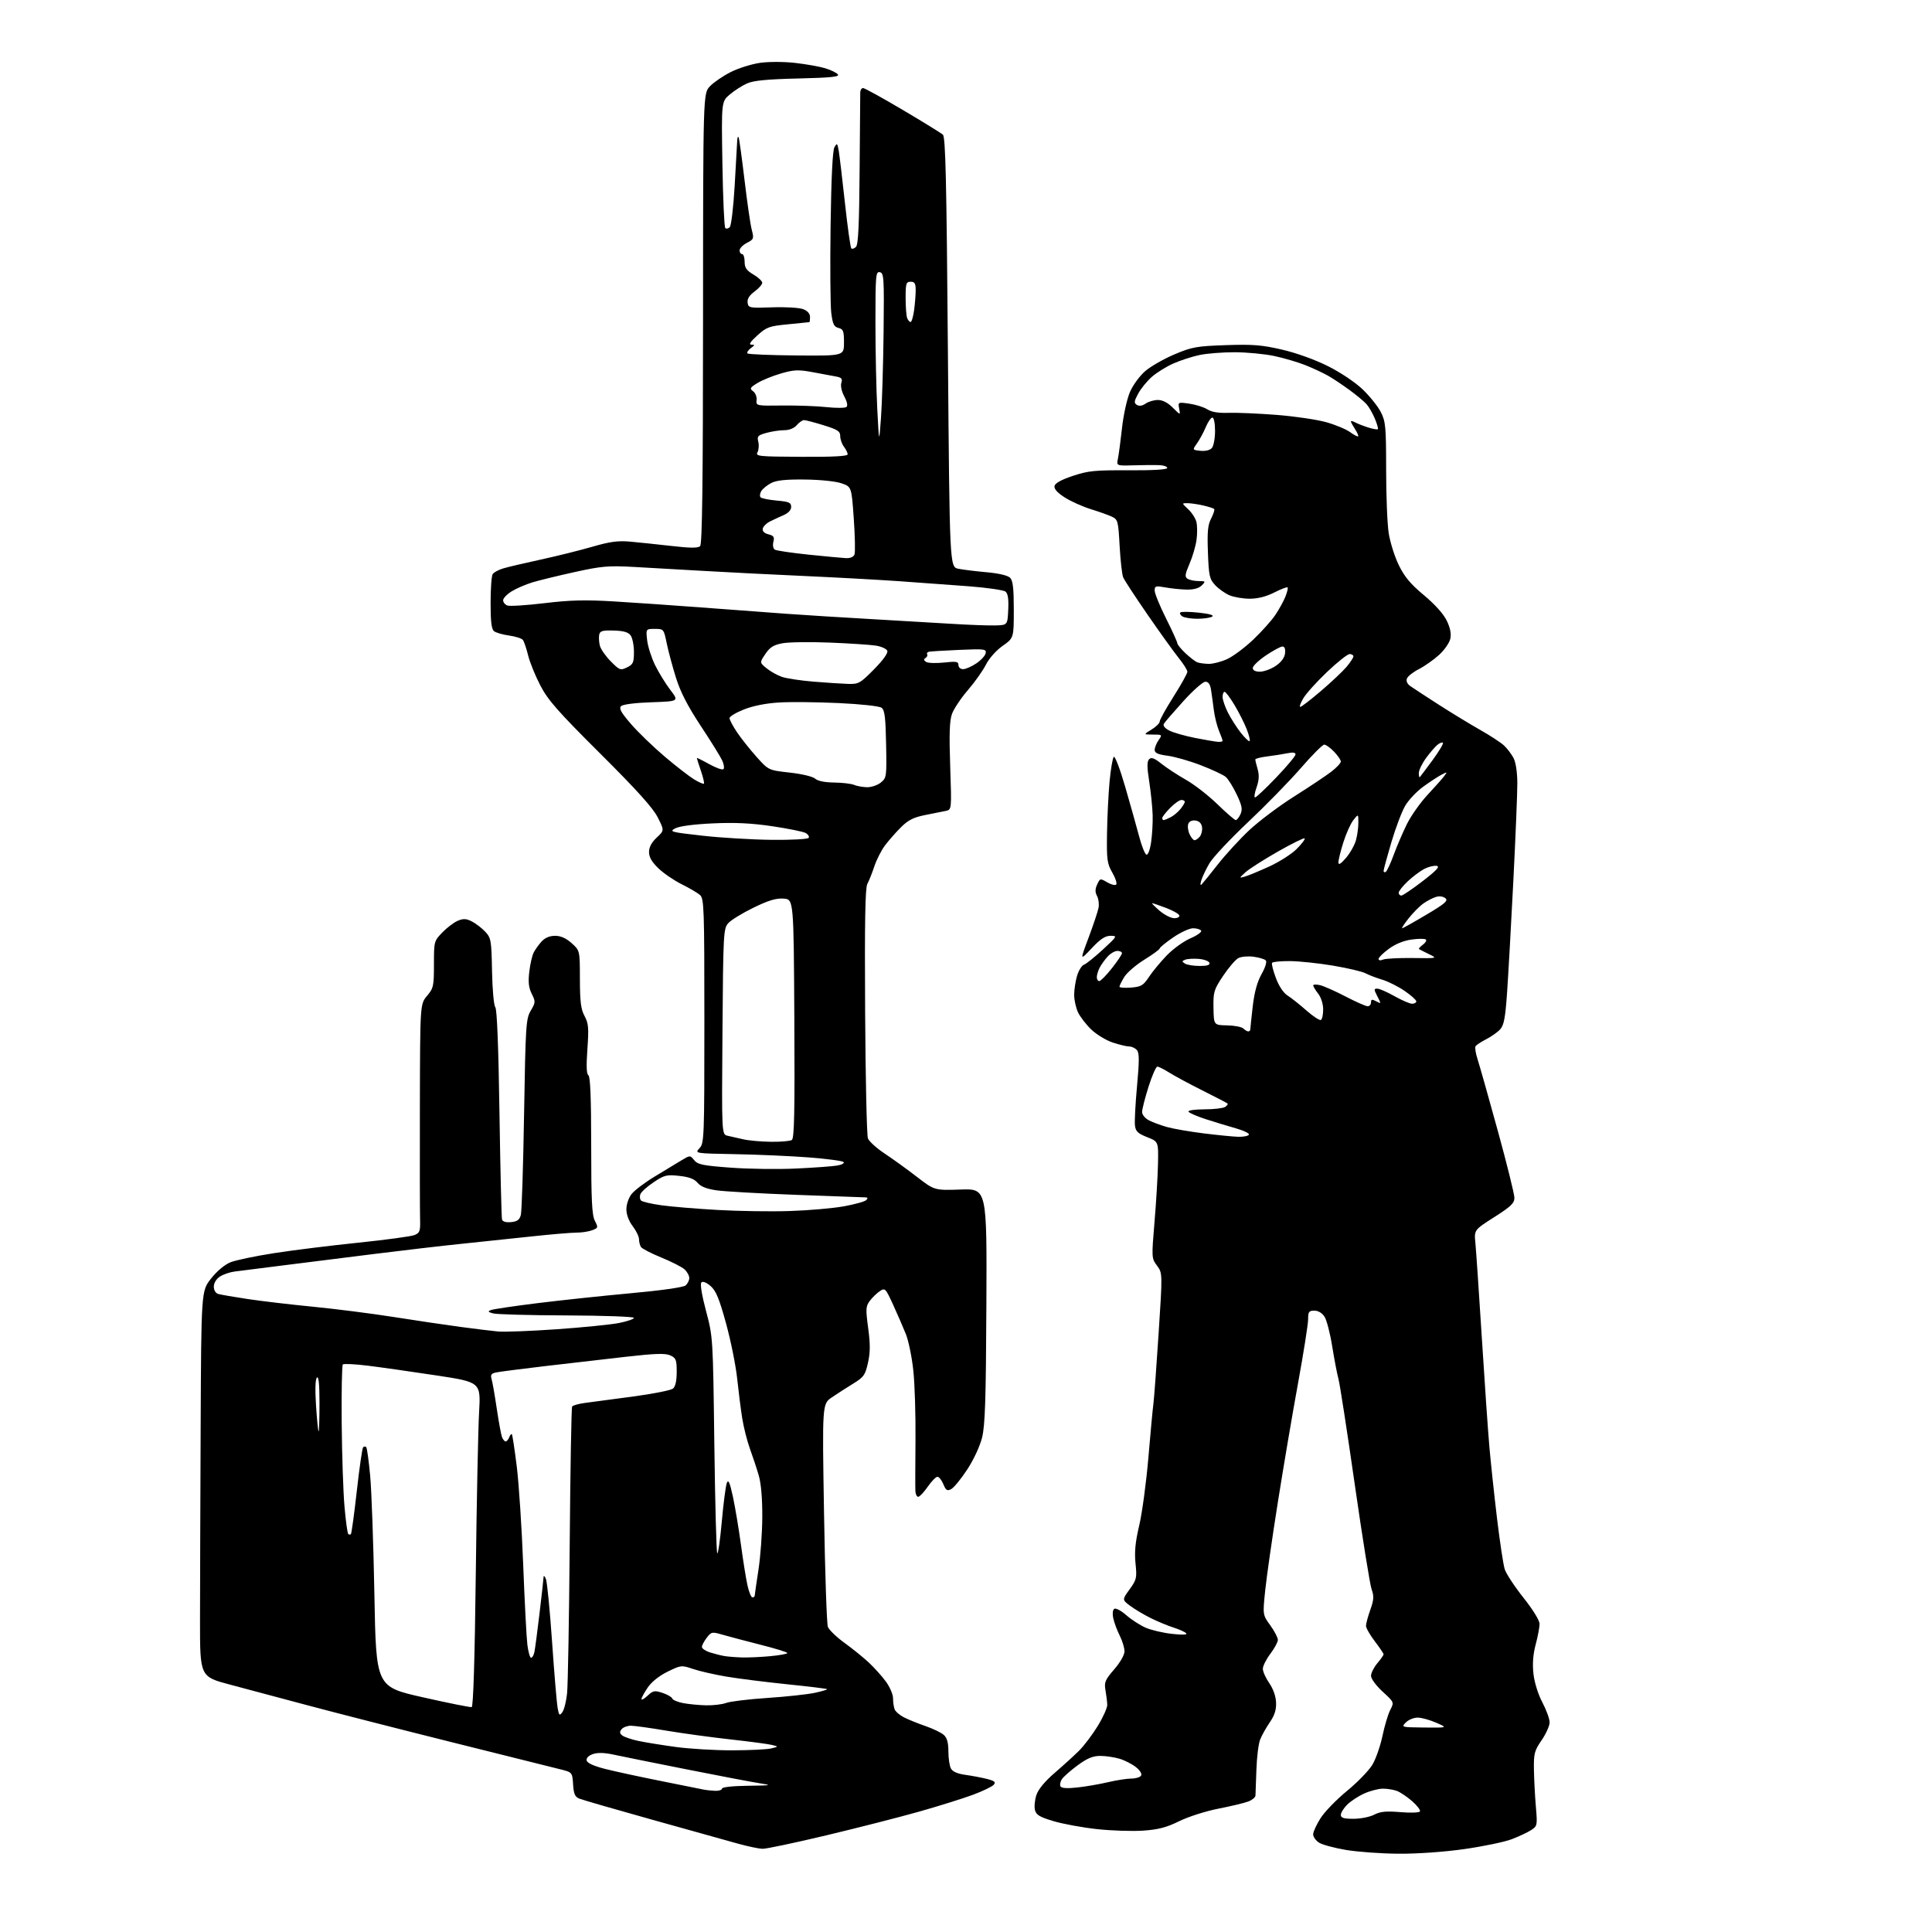 <?xml version="1.0" encoding="UTF-8" standalone="no"?>
<svg 
  version="1.1" 
  xmlns="http://www.w3.org/2000/svg" 
  xmlns:xlink="http://www.w3.org/1999/xlink" 
  xmlns:svg="http://www.w3.org/2000/svg"
  xmlns:rdf="http://www.w3.org/1999/02/22-rdf-syntax-ns#"
  xmlns:cc="http://creativecommons.org/ns#"
  xmlns:dc="http://purl.org/dc/elements/1.1/"
  viewBox="0 0 768 768"
  width="768"
  height="768"
>
<style>svg {background-color: white; }</style>"
<path stroke="none" fill="black" fill-rule="evenodd" d="M556.00,736.88C549.12,736.84 539.70,736.16 535.05,735.38C530.40,734.60 525.56,733.29 524.30,732.46C523.03,731.63 522.00,730.15 522.00,729.17C522.00,728.19 523.32,725.31 524.94,722.76C526.55,720.21 531.31,715.31 535.52,711.86C539.72,708.41 544.26,703.70 545.61,701.40C546.96,699.10 548.74,693.96 549.57,689.98C550.40,686.00 551.79,681.38 552.65,679.71C554.22,676.68 554.22,676.68 549.61,672.45C547.03,670.08 545.00,667.32 545.00,666.19C545.00,665.07 546.12,662.82 547.50,661.18C548.88,659.55 550.00,657.94 550.00,657.61C550.00,657.29 548.42,654.95 546.50,652.43C544.58,649.91 543.00,647.15 543.00,646.31C543.00,645.46 543.77,642.59 544.72,639.93C546.14,635.92 546.23,634.53 545.24,631.78C544.58,629.96 541.58,611.27 538.56,590.24C535.55,569.21 532.63,550.32 532.08,548.25C531.52,546.19 530.39,540.28 529.56,535.12C528.73,529.95 527.36,524.67 526.50,523.37C525.56,521.93 523.98,521.00 522.48,521.00C520.32,521.00 520.00,521.45 520.00,524.44C520.00,526.33 518.21,537.69 516.02,549.69C513.82,561.68 510.21,582.98 507.99,597.00C505.76,611.02 503.49,626.87 502.94,632.21C501.93,641.93 501.93,641.93 504.97,646.11C506.64,648.42 507.99,651.02 507.97,651.90C507.96,652.78 506.61,655.27 504.97,657.43C503.34,659.59 502.00,662.26 502.00,663.37C502.00,664.48 503.15,667.05 504.55,669.07C506.12,671.33 507.16,674.29 507.26,676.77C507.37,679.67 506.68,681.87 504.76,684.65C503.31,686.77 501.58,689.85 500.93,691.50C500.27,693.15 499.60,698.55 499.44,703.50C499.27,708.45 499.11,713.07 499.07,713.77C499.03,714.48 497.76,715.53 496.25,716.11C494.74,716.70 489.40,717.98 484.39,718.96C479.34,719.94 472.37,722.17 468.74,723.96C463.65,726.46 460.46,727.29 454.35,727.71C450.03,728.00 441.80,727.73 436.05,727.10C430.30,726.48 422.54,725.05 418.81,723.94C413.29,722.30 411.90,721.47 411.41,719.51C411.08,718.19 411.34,715.51 411.98,713.55C412.74,711.27 415.34,708.12 419.25,704.75C422.61,701.86 426.96,697.90 428.93,695.95C430.89,694.00 434.24,689.58 436.36,686.12C438.48,682.67 440.19,678.86 440.15,677.67C440.11,676.48 439.79,673.89 439.45,671.91C438.89,668.73 439.28,667.80 442.91,663.60C445.33,660.81 447.00,657.86 447.00,656.40C447.00,655.04 446.15,652.25 445.12,650.21C444.09,648.17 442.94,645.08 442.56,643.35C442.15,641.43 442.31,639.93 442.97,639.52C443.57,639.15 445.71,640.29 447.73,642.07C449.75,643.84 453.22,646.08 455.45,647.05C457.68,648.01 462.43,649.12 466.00,649.50C470.25,649.96 472.15,649.86 471.50,649.22C470.95,648.68 468.70,647.68 466.50,646.98C464.30,646.29 460.25,644.61 457.50,643.25C454.75,641.89 451.05,639.69 449.27,638.35C446.04,635.93 446.04,635.93 449.03,631.80C451.82,627.95 451.98,627.26 451.39,621.50C450.92,616.93 451.30,612.99 452.87,606.33C454.03,601.39 455.66,589.28 456.50,579.42C457.33,569.56 458.23,559.92 458.50,558.00C458.76,556.08 459.69,543.61 460.55,530.30C462.13,506.09 462.13,506.09 459.93,503.12C457.76,500.19 457.75,499.94 458.93,485.82C459.60,477.94 460.22,467.52 460.32,462.65C460.50,453.80 460.50,453.80 456.00,452.03C452.31,450.57 451.44,449.74 451.16,447.38C450.97,445.79 451.34,438.74 451.99,431.71C452.91,421.73 452.91,418.59 451.96,417.46C451.30,416.66 449.93,416.00 448.91,416.00C447.90,416.00 444.92,415.28 442.28,414.41C439.65,413.53 435.83,411.20 433.78,409.23C431.74,407.27 429.38,404.20 428.53,402.43C427.69,400.65 427.00,397.52 427.00,395.46C427.00,393.41 427.52,390.00 428.15,387.88C428.79,385.77 430.02,383.79 430.90,383.48C431.78,383.17 435.16,380.46 438.41,377.46C444.15,372.16 444.24,372.00 441.46,372.00C439.32,372.00 437.42,373.26 433.93,376.98C429.26,381.95 429.26,381.95 432.73,372.73C434.63,367.65 436.42,362.31 436.69,360.86C436.97,359.42 436.70,357.30 436.09,356.17C435.28,354.66 435.30,353.44 436.14,351.59C437.27,349.12 437.36,349.10 440.12,350.73C441.67,351.64 443.28,352.05 443.70,351.63C444.12,351.21 443.43,349.07 442.17,346.88C440.10,343.27 439.89,341.76 440.06,331.19C440.16,324.76 440.62,315.49 441.08,310.59C441.54,305.70 442.29,301.31 442.75,300.85C443.21,300.39 445.25,305.75 447.28,312.76C449.31,319.77 451.80,328.62 452.81,332.44C453.81,336.26 455.12,339.54 455.72,339.74C456.34,339.95 457.13,337.87 457.58,334.80C458.01,331.88 458.29,327.02 458.20,324.00C458.11,320.98 457.50,315.00 456.84,310.73C455.92,304.82 455.91,302.69 456.80,301.80C457.69,300.91 458.86,301.35 461.73,303.63C463.80,305.28 468.20,308.15 471.50,310.02C474.80,311.89 480.41,316.25 483.96,319.71C487.52,323.17 490.79,326.00 491.23,326.00C491.68,326.00 492.53,324.94 493.12,323.64C493.99,321.72 493.71,320.26 491.60,315.80C490.17,312.78 488.21,309.65 487.25,308.83C486.29,308.02 481.88,305.95 477.46,304.24C473.03,302.52 467.07,300.81 464.21,300.43C460.32,299.92 459.00,299.33 459.00,298.09C459.00,297.19 459.70,295.44 460.56,294.22C462.08,292.04 462.04,292.00 458.31,292.00C454.50,291.99 454.50,291.99 457.75,290.01C459.54,288.92 461.00,287.48 461.00,286.81C461.00,286.14 463.47,281.69 466.50,276.91C469.52,272.14 472.00,267.70 472.00,267.04C472.00,266.38 470.49,263.96 468.64,261.67C466.79,259.38 461.23,251.65 456.29,244.50C451.35,237.35 446.93,230.60 446.48,229.50C446.02,228.40 445.39,222.79 445.07,217.03C444.53,207.11 444.37,206.51 442.00,205.39C440.62,204.74 436.85,203.40 433.62,202.40C430.39,201.40 425.74,199.32 423.30,197.77C420.37,195.92 418.97,194.37 419.18,193.23C419.39,192.08 421.84,190.72 426.45,189.18C432.58,187.13 435.21,186.87 448.70,186.95C458.47,187.00 464.00,186.67 464.00,186.02C464.00,185.46 462.54,184.95 460.75,184.89C458.96,184.82 454.42,184.86 450.65,184.97C443.80,185.17 443.80,185.17 444.39,182.34C444.72,180.78 445.45,175.28 446.02,170.13C446.58,164.98 448.00,158.55 449.17,155.84C450.35,153.09 453.05,149.40 455.28,147.49C457.48,145.61 462.70,142.62 466.89,140.86C473.80,137.93 475.67,137.60 487.27,137.20C497.96,136.83 501.59,137.12 509.60,138.97C515.29,140.29 522.68,142.94 527.87,145.54C532.92,148.07 538.74,151.97 541.70,154.81C544.51,157.50 547.75,161.55 548.90,163.81C550.81,167.55 551.00,169.62 551.01,186.71C551.01,197.04 551.47,208.43 552.04,212.00C552.60,215.57 554.39,221.25 556.03,224.62C558.29,229.27 560.67,232.13 566.01,236.58C570.35,240.19 573.82,244.06 575.10,246.70C576.51,249.63 576.96,251.90 576.52,253.93C576.16,255.56 574.12,258.47 571.98,260.40C569.84,262.33 566.25,264.85 564.00,266.00C561.74,267.15 559.62,268.82 559.28,269.72C558.89,270.72 559.39,271.87 560.58,272.70C561.63,273.45 566.67,276.74 571.76,280.02C576.86,283.30 584.28,287.82 588.26,290.07C592.24,292.32 596.56,295.13 597.85,296.33C599.13,297.52 600.85,299.78 601.66,301.33C602.55,303.04 603.15,307.01 603.16,311.33C603.18,315.28 602.45,332.90 601.56,350.50C600.66,368.10 599.55,388.04 599.07,394.80C598.39,404.57 597.83,407.53 596.36,409.16C595.34,410.29 592.84,412.06 590.82,413.09C588.79,414.13 586.87,415.39 586.55,415.91C586.23,416.43 586.61,418.80 587.39,421.18C588.16,423.55 591.77,436.31 595.40,449.52C599.03,462.73 602.00,474.70 602.00,476.13C602.00,478.28 600.64,479.59 593.99,483.83C585.97,488.93 585.97,488.93 586.50,494.21C586.78,497.12 587.92,513.90 589.03,531.50C590.13,549.10 591.49,568.67 592.04,575.00C592.59,581.33 593.96,594.15 595.08,603.50C596.20,612.85 597.58,621.97 598.14,623.76C598.70,625.55 602.05,630.66 605.58,635.10C609.38,639.88 612.00,644.15 612.00,645.54C612.00,646.84 611.31,650.51 610.46,653.70C609.41,657.64 609.13,661.37 609.57,665.36C609.95,668.81 611.41,673.47 613.11,676.71C614.70,679.73 616.00,683.31 616.00,684.67C616.00,686.03 614.57,689.22 612.82,691.76C609.95,695.94 609.66,697.05 609.76,703.44C609.82,707.32 610.17,713.95 610.53,718.16C611.17,725.59 611.11,725.88 608.67,727.48C607.28,728.39 603.79,730.03 600.92,731.12C598.05,732.21 589.58,733.97 582.10,735.04C573.97,736.19 563.47,736.93 556.00,736.88zM303.12,734.93C301.68,734.89 297.35,733.99 293.50,732.92C289.65,731.85 274.35,727.58 259.50,723.43C244.65,719.28 231.51,715.48 230.31,714.99C228.55,714.27 228.05,713.14 227.81,709.30C227.50,704.51 227.50,704.51 222.50,703.27C219.75,702.58 200.40,697.75 179.50,692.53C158.60,687.31 132.95,680.74 122.50,677.95C112.05,675.15 98.10,671.43 91.50,669.68C79.50,666.50 79.50,666.50 79.51,644.25C79.52,632.01 79.63,597.52 79.76,567.59C80.00,513.18 80.00,513.18 83.91,508.23C86.27,505.24 89.33,502.69 91.66,501.76C93.77,500.92 101.58,499.29 109.00,498.14C116.42,496.98 131.50,495.11 142.50,493.98C153.50,492.84 163.54,491.48 164.82,490.94C166.87,490.09 167.13,489.35 166.99,484.74C166.90,481.86 166.87,461.42 166.91,439.33C167.00,399.15 167.00,399.15 169.75,395.88C172.32,392.83 172.50,392.00 172.50,383.36C172.50,374.21 172.53,374.08 175.88,370.62C177.74,368.70 180.51,366.62 182.03,365.99C184.23,365.08 185.38,365.15 187.65,366.33C189.22,367.14 191.59,368.98 192.92,370.40C195.19,372.83 195.36,373.79 195.59,386.05C195.73,393.33 196.30,399.66 196.89,400.37C197.57,401.19 198.16,416.24 198.55,442.57C198.89,465.08 199.34,484.09 199.57,484.81C199.83,485.63 201.19,486.01 203.18,485.81C205.62,485.57 206.53,484.90 207.04,482.97C207.41,481.58 207.99,463.51 208.33,442.81C208.92,407.45 209.08,404.98 210.98,401.76C212.90,398.51 212.92,398.15 211.38,395.06C210.16,392.62 209.91,390.40 210.40,386.29C210.75,383.26 211.54,379.82 212.15,378.64C212.75,377.47 214.17,375.49 215.30,374.25C216.64,372.78 218.50,372.00 220.66,372.00C222.90,372.00 225.02,372.94 227.23,374.92C230.50,377.84 230.50,377.84 230.52,389.17C230.54,398.22 230.91,401.18 232.37,403.89C233.94,406.81 234.10,408.62 233.50,417.02C233.02,423.72 233.14,426.97 233.90,427.44C234.66,427.91 235.00,436.63 235.01,455.31C235.01,477.15 235.30,483.05 236.47,485.29C237.85,487.95 237.80,488.12 235.40,489.04C234.01,489.57 231.21,489.99 229.18,489.99C227.16,489.98 219.20,490.65 211.50,491.48C203.80,492.31 191.20,493.64 183.50,494.43C175.80,495.22 160.28,497.03 149.00,498.44C137.72,499.86 121.30,501.92 112.50,503.02C103.70,504.13 94.99,505.23 93.14,505.47C91.30,505.71 88.71,506.61 87.39,507.48C85.97,508.41 85.00,510.02 85.00,511.46C85.00,512.89 85.71,514.07 86.75,514.37C87.71,514.65 93.00,515.56 98.50,516.39C104.00,517.22 115.70,518.60 124.50,519.45C133.30,520.31 147.70,522.14 156.50,523.53C165.30,524.92 177.22,526.69 183.00,527.46C188.78,528.24 195.53,529.06 198.00,529.29C200.47,529.52 210.95,529.12 221.27,528.40C231.59,527.68 242.73,526.56 246.02,525.92C249.31,525.27 252.00,524.35 252.00,523.87C252.00,523.39 239.96,522.96 225.25,522.90C210.54,522.85 197.38,522.49 196.00,522.10C193.94,521.53 193.80,521.29 195.20,520.76C196.13,520.40 204.46,519.16 213.70,518.02C222.94,516.87 239.62,515.10 250.76,514.08C262.76,512.99 271.62,511.73 272.51,511.00C273.33,510.31 274.00,508.98 274.00,508.03C274.00,507.09 273.14,505.53 272.09,504.58C271.04,503.63 266.89,501.52 262.87,499.88C258.85,498.24 255.22,496.36 254.79,495.70C254.37,495.04 254.02,493.64 254.02,492.59C254.01,491.55 252.88,489.21 251.50,487.41C249.96,485.39 249.00,482.82 249.00,480.70C249.00,478.75 249.89,476.14 251.07,474.64C252.21,473.19 256.30,470.09 260.16,467.75C264.02,465.41 268.78,462.53 270.75,461.34C274.32,459.18 274.32,459.18 275.96,461.20C277.36,462.93 279.44,463.35 290.55,464.17C297.67,464.70 309.35,464.85 316.50,464.51C323.65,464.17 331.00,463.64 332.82,463.32C334.65,463.01 335.78,462.38 335.32,461.92C334.86,461.46 328.64,460.64 321.49,460.09C314.35,459.54 301.22,458.96 292.31,458.80C276.13,458.50 276.13,458.50 278.06,456.44C279.92,454.45 280.00,452.45 280.00,405.84C280.00,360.87 279.87,357.20 278.25,355.77C277.29,354.92 274.02,353.01 271.00,351.51C267.98,350.02 263.81,347.17 261.75,345.19C259.11,342.66 258.00,340.74 258.00,338.70C258.00,336.76 259.01,334.86 261.05,332.96C264.09,330.11 264.09,330.11 261.44,324.89C259.54,321.13 253.13,314.02 238.62,299.58C221.79,282.82 217.84,278.34 214.80,272.50C212.79,268.65 210.60,263.25 209.93,260.50C209.26,257.75 208.32,255.00 207.84,254.38C207.37,253.77 204.89,252.98 202.34,252.63C199.79,252.28 197.09,251.49 196.35,250.88C195.38,250.07 195.00,246.93 195.02,239.63C195.02,234.06 195.39,228.93 195.84,228.23C196.28,227.53 198.18,226.50 200.07,225.94C201.96,225.38 208.68,223.80 215.00,222.43C221.32,221.06 230.51,218.77 235.42,217.35C242.40,215.32 245.66,214.87 250.42,215.30C253.76,215.60 261.16,216.37 266.85,217.02C274.51,217.90 277.49,217.91 278.32,217.08C279.14,216.26 279.45,191.40 279.47,126.55C279.50,37.14 279.50,37.14 282.22,34.29C283.72,32.72 287.44,30.18 290.47,28.65C293.51,27.11 298.76,25.46 302.13,24.98C305.64,24.49 311.60,24.50 316.11,25.01C320.43,25.50 325.77,26.45 327.99,27.12C330.21,27.78 332.49,28.88 333.05,29.56C333.86,30.53 330.47,30.88 317.29,31.20C305.02,31.49 299.56,32.01 297.00,33.15C295.07,34.00 291.98,35.97 290.13,37.54C286.76,40.38 286.76,40.38 287.17,65.14C287.39,78.77 287.90,90.24 288.31,90.64C288.71,91.04 289.51,90.89 290.09,90.31C290.67,89.73 291.55,82.34 292.04,73.88C292.53,65.42 292.98,57.38 293.05,56.00C293.11,54.62 293.37,54.01 293.62,54.64C293.88,55.26 294.93,62.91 295.97,71.64C297.00,80.36 298.28,89.20 298.82,91.28C299.75,94.85 299.65,95.13 296.90,96.55C295.31,97.38 294.00,98.71 294.00,99.53C294.00,100.34 294.45,101.00 295.00,101.00C295.55,101.00 296.00,102.37 296.00,104.03C296.00,106.44 296.72,107.49 299.50,109.13C301.43,110.27 303.00,111.74 303.00,112.41C303.00,113.08 301.62,114.64 299.94,115.89C297.85,117.43 296.98,118.84 297.19,120.32C297.49,122.41 297.89,122.49 307.00,122.17C312.23,121.98 317.74,122.31 319.25,122.89C321.00,123.56 322.00,124.69 322.00,125.98C322.00,127.09 321.89,128.03 321.75,128.06C321.61,128.10 317.81,128.48 313.29,128.91C305.75,129.63 304.75,129.99 301.04,133.35C298.26,135.86 297.52,137.00 298.69,137.00C300.16,137.00 300.13,137.18 298.44,138.42C297.38,139.20 296.80,140.13 297.15,140.49C297.51,140.85 306.29,141.21 316.65,141.30C335.50,141.46 335.50,141.46 335.50,136.18C335.50,131.60 335.22,130.84 333.31,130.36C331.51,129.91 331.00,128.84 330.44,124.39C330.07,121.40 329.95,105.81 330.17,89.73C330.44,70.67 330.97,59.81 331.70,58.53C332.73,56.74 332.88,56.87 333.42,60.03C333.74,61.94 334.86,71.29 335.89,80.81C336.93,90.32 338.06,98.39 338.41,98.74C338.75,99.08 339.59,98.81 340.27,98.13C341.18,97.22 341.55,89.28 341.71,67.70C341.82,51.64 341.94,37.71 341.96,36.75C341.98,35.79 342.49,35.00 343.08,35.00C343.67,35.00 350.76,38.91 358.83,43.68C366.90,48.46 374.09,52.89 374.81,53.53C375.87,54.47 376.26,71.48 376.81,140.06C377.50,225.41 377.50,225.41 381.00,226.10C382.93,226.48 387.99,227.10 392.27,227.48C396.99,227.90 400.61,228.76 401.52,229.66C402.65,230.79 403.00,233.78 403.00,242.38C403.00,253.61 403.00,253.61 398.55,256.75C395.98,258.56 393.18,261.72 391.93,264.20C390.74,266.56 387.51,271.13 384.74,274.34C381.97,277.56 379.12,281.83 378.41,283.84C377.45,286.56 377.28,291.92 377.72,304.69C378.31,321.88 378.31,321.88 375.91,322.36C374.58,322.62 370.87,323.36 367.66,324.01C363.13,324.92 360.99,326.01 358.12,328.88C356.09,330.91 353.25,334.13 351.82,336.04C350.38,337.94 348.47,341.69 347.57,344.37C346.68,347.05 345.42,350.20 344.78,351.37C343.93,352.93 343.69,366.51 343.90,401.92C344.05,428.55 344.55,451.31 345.01,452.51C345.46,453.71 348.46,456.43 351.67,458.56C354.88,460.69 360.65,464.85 364.49,467.82C371.48,473.21 371.48,473.21 381.90,472.86C392.32,472.50 392.32,472.50 392.10,519.00C391.93,556.50 391.59,566.66 390.38,571.50C389.51,574.96 387.01,580.33 384.46,584.20C382.03,587.89 379.19,591.36 378.14,591.93C376.52,592.79 376.03,592.49 374.99,589.98C374.31,588.34 373.25,587.02 372.63,587.04C372.01,587.06 370.27,588.86 368.76,591.04C367.25,593.22 365.56,595.00 365.01,595.00C364.45,595.00 363.94,593.99 363.88,592.75C363.81,591.51 363.83,582.40 363.92,572.50C364.02,562.60 363.63,550.15 363.06,544.83C362.50,539.51 361.16,532.98 360.10,530.33C359.03,527.67 356.76,522.42 355.03,518.66C352.01,512.07 351.82,511.87 349.73,513.26C348.54,514.05 346.76,515.78 345.77,517.10C344.15,519.28 344.09,520.32 345.11,527.92C345.98,534.36 345.96,537.61 345.03,541.75C343.94,546.62 343.36,547.44 339.16,550.01C336.60,551.58 332.78,554.04 330.67,555.48C326.84,558.09 326.84,558.09 327.56,601.30C327.95,625.06 328.64,645.48 329.09,646.68C329.53,647.88 332.51,650.76 335.70,653.07C338.89,655.38 343.24,658.90 345.37,660.89C347.50,662.88 350.54,666.26 352.12,668.40C353.70,670.55 355.00,673.55 355.00,675.07C355.00,676.59 355.28,678.56 355.62,679.46C355.96,680.35 357.61,681.78 359.28,682.65C360.96,683.51 364.81,685.07 367.84,686.12C370.88,687.16 374.18,688.76 375.18,689.66C376.47,690.83 377.00,692.74 377.00,696.22C377.00,698.92 377.45,701.97 378.00,703.00C378.67,704.25 380.60,705.10 383.75,705.53C386.36,705.89 390.22,706.62 392.32,707.15C395.36,707.92 395.92,708.39 395.04,709.46C394.42,710.19 390.68,712.00 386.71,713.47C382.75,714.94 373.20,717.93 365.50,720.11C357.80,722.29 341.20,726.54 328.62,729.54C316.04,732.54 304.56,734.97 303.12,734.93zM538.05,723.00C540.83,723.00 544.52,722.27 546.25,721.37C548.71,720.10 551.00,719.88 556.65,720.35C560.64,720.69 564.15,720.57 564.45,720.08C564.75,719.60 563.37,717.78 561.39,716.03C559.40,714.29 556.67,712.45 555.32,711.93C553.97,711.42 551.44,711.01 549.68,711.02C547.93,711.03 544.59,711.91 542.26,712.97C539.92,714.03 536.88,716.02 535.51,717.40C534.13,718.78 533.00,720.60 533.00,721.45C533.00,722.64 534.16,723.00 538.05,723.00zM284.25,711.88C285.76,711.95 287.00,711.55 287.00,711.00C287.00,710.41 291.17,709.95 297.25,709.87C306.79,709.75 307.12,709.68 302.00,708.88C298.98,708.41 285.93,705.93 273.00,703.36C260.07,700.80 247.03,698.16 244.00,697.51C240.29,696.70 237.59,696.62 235.70,697.27C233.97,697.87 233.01,698.83 233.20,699.80C233.40,700.83 235.93,701.99 240.50,703.16C244.35,704.14 254.25,706.29 262.50,707.93C270.75,709.58 278.40,711.11 279.50,711.35C280.60,711.58 282.74,711.82 284.25,711.88zM428.38,710.54C431.75,710.16 437.20,709.22 440.50,708.44C443.80,707.66 447.94,707.02 449.69,707.01C451.45,707.01 453.21,706.48 453.60,705.83C454.02,705.15 453.17,703.75 451.55,702.46C450.03,701.25 447.09,699.74 445.03,699.13C442.96,698.51 439.51,698.00 437.37,698.00C434.44,698.00 432.20,698.93 428.36,701.75C425.55,703.81 422.73,706.31 422.09,707.29C421.45,708.28 421.23,709.56 421.60,710.16C422.03,710.86 424.38,710.99 428.38,710.54zM291.00,695.78C297.88,695.77 304.85,695.44 306.50,695.04C309.50,694.32 309.50,694.32 307.00,693.67C305.62,693.30 298.20,692.31 290.50,691.46C282.80,690.61 271.28,689.03 264.89,687.96C258.50,686.88 252.15,686.00 250.76,686.00C249.38,686.00 247.73,686.62 247.11,687.37C246.25,688.40 246.30,689.01 247.31,689.84C248.04,690.45 250.89,691.43 253.65,692.02C256.41,692.61 263.13,693.70 268.58,694.44C274.04,695.19 284.12,695.79 291.00,695.78zM566.22,686.72C575.50,686.81 575.50,686.81 571.00,684.84C568.52,683.75 565.23,682.82 563.68,682.78C562.12,682.73 559.99,683.57 558.90,684.66C556.94,686.61 556.99,686.62 566.22,686.72zM223.55,680.60C224.25,679.64 225.09,676.31 225.42,673.18C225.76,670.06 226.23,643.30 226.47,613.73C226.71,584.15 227.14,559.58 227.43,559.12C227.71,558.66 230.09,558.00 232.72,557.66C235.35,557.31 243.92,556.17 251.77,555.12C259.61,554.07 266.70,552.66 267.52,551.99C268.49,551.18 269.00,548.91 269.00,545.36C269.00,540.54 268.73,539.83 266.45,538.79C264.45,537.89 260.55,538.01 248.70,539.35C240.34,540.29 225.85,541.96 216.50,543.07C207.15,544.17 198.44,545.30 197.15,545.58C195.26,545.99 194.92,546.53 195.44,548.30C195.79,549.51 196.71,554.78 197.48,560.02C198.26,565.26 199.19,570.32 199.55,571.27C199.92,572.22 200.57,573.00 201.00,573.00C201.43,573.00 202.07,572.26 202.42,571.36C202.76,570.45 203.24,569.90 203.47,570.13C203.70,570.37 204.58,576.17 205.43,583.03C206.27,589.89 207.42,607.42 207.98,622.00C208.54,636.58 209.28,650.86 209.63,653.75C209.99,656.64 210.66,659.00 211.12,659.00C211.58,659.00 212.17,657.99 212.43,656.75C212.69,655.51 213.60,648.65 214.45,641.50C215.31,634.35 216.03,627.83 216.07,627.00C216.10,626.12 216.49,626.40 217.01,627.68C217.49,628.88 218.59,640.13 219.46,652.68C220.33,665.23 221.32,677.04 221.66,678.92C222.22,681.97 222.42,682.15 223.55,680.60zM187.50,678.60C188.14,678.43 188.73,659.49 189.13,625.92C189.47,597.09 190.07,568.09 190.44,561.47C191.13,549.43 191.13,549.43 173.31,546.73C163.52,545.24 151.32,543.51 146.22,542.88C141.11,542.25 136.64,542.03 136.28,542.39C135.92,542.75 135.71,553.27 135.83,565.77C135.94,578.27 136.44,593.15 136.94,598.83C137.43,604.52 138.10,609.43 138.42,609.75C138.74,610.07 139.22,610.12 139.48,609.85C139.75,609.59 140.81,601.85 141.84,592.66C142.86,583.48 144.00,575.67 144.35,575.31C144.71,574.96 145.26,574.92 145.57,575.24C145.89,575.56 146.60,580.69 147.15,586.65C147.70,592.61 148.46,613.91 148.83,633.99C149.50,670.50 149.50,670.50 168.00,674.68C178.18,676.98 186.95,678.74 187.50,678.60zM280.68,677.89C283.54,677.95 287.13,677.52 288.66,676.94C290.20,676.35 297.58,675.46 305.07,674.96C312.56,674.46 321.04,673.54 323.92,672.92C326.79,672.31 328.98,671.65 328.79,671.46C328.60,671.27 321.49,670.40 312.97,669.53C304.46,668.66 293.59,667.29 288.82,666.49C284.05,665.68 278.04,664.31 275.48,663.44C270.91,661.89 270.70,661.91 265.39,664.51C262.04,666.15 259.01,668.57 257.48,670.82C256.12,672.82 255.00,674.89 255.00,675.41C255.00,675.92 256.09,675.32 257.42,674.07C259.60,672.03 260.21,671.91 263.36,672.95C265.29,673.59 267.03,674.59 267.23,675.18C267.42,675.77 269.36,676.59 271.54,677.01C273.72,677.43 277.83,677.82 280.68,677.89zM295.00,658.86C297.48,658.93 302.54,658.70 306.25,658.35C309.96,658.00 312.99,657.44 312.98,657.11C312.98,656.77 308.14,655.28 302.23,653.79C296.33,652.29 289.55,650.50 287.18,649.81C283.04,648.60 282.76,648.66 280.95,651.02C279.90,652.39 279.03,654.03 279.02,654.67C279.01,655.32 280.46,656.30 282.25,656.87C284.04,657.43 286.62,658.08 288.00,658.31C289.38,658.54 292.52,658.79 295.00,658.86zM299.10,635.00C299.59,635.00 300.01,634.66 300.02,634.25C300.03,633.84 300.70,629.23 301.50,624.00C302.31,618.77 303.00,609.33 303.02,603.00C303.06,595.70 302.54,589.67 301.61,586.50C300.81,583.75 299.23,578.99 298.12,575.93C297.01,572.86 295.63,567.44 295.06,563.88C294.49,560.33 293.58,553.16 293.03,547.96C292.48,542.76 290.49,532.88 288.60,526.02C285.88,516.12 284.60,513.06 282.45,511.20C280.79,509.78 279.37,509.23 278.81,509.79C278.25,510.35 278.97,514.77 280.65,521.10C283.41,531.49 283.42,531.56 283.96,574.17C284.26,597.64 284.78,617.12 285.12,617.46C285.46,617.80 286.28,612.10 286.93,604.79C287.59,597.48 288.48,590.60 288.93,589.50C289.54,587.97 290.11,589.28 291.35,595.00C292.24,599.12 293.67,607.67 294.53,614.00C295.38,620.33 296.56,627.64 297.14,630.25C297.72,632.86 298.60,635.00 299.10,635.00zM126.65,569.00C126.84,569.00 127.00,563.96 127.00,557.80C127.00,550.21 126.67,546.93 125.98,547.62C125.34,548.26 125.21,552.35 125.63,558.82C126.00,564.42 126.46,569.00 126.65,569.00zM314.00,481.40C321.43,481.16 331.05,480.32 335.39,479.54C339.73,478.76 343.76,477.64 344.34,477.06C345.09,476.31 344.97,475.99 343.95,475.97C343.15,475.96 330.80,475.51 316.50,474.97C302.20,474.44 287.94,473.63 284.80,473.17C280.88,472.61 278.54,471.67 277.30,470.19C276.02,468.65 273.92,467.85 270.00,467.43C265.00,466.88 264.08,467.11 259.84,469.95C257.28,471.66 254.91,473.80 254.56,474.70C254.22,475.60 254.34,476.74 254.83,477.23C255.32,477.72 258.96,478.57 262.92,479.12C266.87,479.67 276.95,480.51 285.31,480.98C293.66,481.46 306.57,481.65 314.00,481.40zM306.50,453.88C310.35,453.93 314.07,453.61 314.76,453.17C315.75,452.54 315.96,442.22 315.76,404.93C315.50,357.50 315.50,357.50 311.50,357.21C308.49,357.00 305.51,357.90 299.50,360.83C295.10,362.97 290.60,365.73 289.50,366.97C287.58,369.12 287.49,370.86 287.19,410.07C286.88,450.93 286.88,450.93 289.19,451.47C290.46,451.77 293.30,452.41 295.50,452.90C297.70,453.40 302.65,453.84 306.50,453.88zM492.19,451.89C494.22,451.95 496.14,451.58 496.45,451.07C496.77,450.57 494.43,449.42 491.26,448.52C488.09,447.63 482.69,445.98 479.26,444.87C475.83,443.76 472.77,442.43 472.45,441.92C472.13,441.39 474.79,440.99 478.69,440.98C482.44,440.98 486.16,440.55 486.97,440.04C487.78,439.53 488.23,438.91 487.97,438.67C487.71,438.43 483.26,436.11 478.08,433.52C472.89,430.93 466.94,427.72 464.84,426.40C462.75,425.08 460.60,424.00 460.06,424.00C459.53,424.00 457.94,427.62 456.54,432.05C455.14,436.48 454.00,440.97 454.00,442.03C454.00,443.11 455.20,444.57 456.75,445.37C458.26,446.15 461.52,447.35 464.00,448.04C466.48,448.73 473.00,449.85 478.50,450.54C484.00,451.22 490.16,451.83 492.19,451.89zM496.20,410.00C496.64,410.00 497.00,409.66 497.01,409.25C497.01,408.84 497.45,404.75 497.97,400.16C498.63,394.42 499.73,390.38 501.49,387.23C503.02,384.50 503.69,382.29 503.15,381.75C502.65,381.25 500.45,380.60 498.27,380.31C496.08,380.02 493.36,380.27 492.24,380.87C491.11,381.48 488.40,384.64 486.22,387.90C482.52,393.45 482.27,394.28 482.38,400.67C482.50,407.50 482.50,407.50 487.80,407.60C490.71,407.65 493.62,408.22 494.25,408.85C494.88,409.48 495.76,410.00 496.20,410.00zM525.10,405.44C525.60,405.13 525.99,403.22 525.98,401.19C525.97,399.08 525.12,396.43 524.00,395.00C522.92,393.62 522.03,392.15 522.02,391.73C522.01,391.31 523.24,391.26 524.75,391.62C526.26,391.98 530.84,394.01 534.92,396.14C539.00,398.26 542.93,400.00 543.67,400.00C544.40,400.00 545.00,399.31 545.00,398.46C545.00,397.22 545.40,397.14 547.06,398.03C549.08,399.11 549.09,399.07 547.53,396.07C546.12,393.32 546.11,393.00 547.49,393.00C548.34,393.00 551.42,394.35 554.35,396.00C557.27,397.65 560.41,399.00 561.33,399.00C562.25,399.00 563.00,398.57 563.00,398.05C563.00,397.52 560.92,395.66 558.37,393.91C555.83,392.16 551.80,390.14 549.43,389.43C547.05,388.71 544.07,387.57 542.80,386.89C541.54,386.21 535.77,384.85 530.00,383.87C524.23,382.90 516.49,382.08 512.81,382.05C509.13,382.02 505.91,382.34 505.66,382.75C505.41,383.16 506.10,385.88 507.19,388.78C508.40,392.02 510.19,394.71 511.83,395.74C513.30,396.67 516.68,399.35 519.35,401.71C522.02,404.06 524.61,405.74 525.10,405.44zM449.58,392.58C453.63,392.26 454.47,391.76 456.72,388.36C458.12,386.24 461.30,382.39 463.79,379.81C466.28,377.22 470.51,374.17 473.19,373.01C475.87,371.86 477.80,370.48 477.47,369.96C477.15,369.43 475.70,369.00 474.26,369.00C472.82,369.00 469.25,370.65 466.32,372.67C463.40,374.68 461.00,376.64 461.00,377.02C461.00,377.40 458.26,379.41 454.92,381.47C451.57,383.54 447.97,386.64 446.92,388.36C445.87,390.09 445.01,391.82 445.00,392.22C445.00,392.61 447.06,392.78 449.58,392.58zM436.98,390.00C437.51,390.00 439.76,387.71 441.98,384.91C444.19,382.11 446.00,379.41 446.00,378.91C446.00,378.41 445.18,378.00 444.17,378.00C443.17,378.00 441.43,379.01 440.30,380.25C439.17,381.49 437.74,383.48 437.12,384.68C436.51,385.89 436.00,387.57 436.00,388.43C436.00,389.30 436.44,390.00 436.98,390.00zM476.83,383.98C479.86,384.00 481.04,383.62 480.76,382.75C480.53,382.06 478.65,381.36 476.57,381.18C474.49,381.01 472.06,381.15 471.17,381.49C469.77,382.02 469.75,382.23 471.03,383.04C471.84,383.55 474.45,383.98 476.83,383.98zM549.75,381.46C550.71,381.04 556.00,380.76 561.50,380.83C571.50,380.97 571.50,380.97 568.00,379.27C566.08,378.33 564.31,377.43 564.07,377.27C563.84,377.11 564.51,376.35 565.57,375.57C566.63,374.80 567.19,373.86 566.81,373.48C566.44,373.10 563.89,373.10 561.15,373.48C557.99,373.91 554.68,375.26 552.09,377.17C549.84,378.82 548.00,380.63 548.00,381.19C548.00,381.79 548.73,381.90 549.75,381.46zM557.37,369.00C557.67,369.00 561.99,366.58 566.96,363.63C574.48,359.17 575.77,358.05 574.55,357.05C573.69,356.33 572.16,356.13 570.80,356.55C569.53,356.94 567.29,358.11 565.82,359.15C564.34,360.19 561.72,362.83 559.98,365.02C558.25,367.21 557.08,369.00 557.37,369.00zM466.80,365.00C468.10,365.00 469.00,364.50 468.80,363.89C468.59,363.27 466.19,361.92 463.46,360.89C460.73,359.85 458.27,359.02 458.00,359.04C457.73,359.06 459.06,360.41 460.96,362.04C462.87,363.67 465.49,365.00 466.80,365.00zM557.05,356.00C557.62,356.00 561.45,353.41 565.55,350.25C571.20,345.89 572.53,344.42 571.07,344.19C570.00,344.02 567.80,344.57 566.17,345.41C564.53,346.26 561.58,348.48 559.60,350.34C557.62,352.21 556.00,354.25 556.00,354.87C556.00,355.49 556.47,356.00 557.05,356.00zM477.73,351.50C478.26,350.95 481.17,347.35 484.20,343.50C487.23,339.65 492.81,333.57 496.61,330.00C500.42,326.43 508.47,320.38 514.51,316.57C520.56,312.75 527.19,308.33 529.25,306.73C531.31,305.14 533.00,303.33 533.00,302.72C533.00,302.11 531.79,300.35 530.31,298.80C528.84,297.26 527.08,296.00 526.41,296.00C525.73,296.00 521.53,300.21 517.07,305.36C512.60,310.51 503.15,320.18 496.08,326.85C489.00,333.52 482.09,340.89 480.73,343.24C479.37,345.58 477.92,348.62 477.52,350.00C477.04,351.60 477.12,352.14 477.73,351.50zM494.83,348.46C496.11,348.11 500.44,346.32 504.47,344.48C508.49,342.65 513.44,339.50 515.46,337.47C517.48,335.45 518.90,333.56 518.61,333.27C518.32,332.98 513.47,335.38 507.84,338.59C502.21,341.81 496.45,345.49 495.05,346.78C492.51,349.10 492.51,349.11 494.83,348.46zM550.87,346.58C551.35,346.28 552.77,343.22 554.04,339.77C555.30,336.32 557.66,330.83 559.28,327.56C560.90,324.29 564.55,319.12 567.39,316.06C570.24,313.00 573.23,309.64 574.03,308.59C575.43,306.76 575.38,306.74 573.00,307.97C571.62,308.69 568.36,310.83 565.74,312.73C563.12,314.63 559.89,318.06 558.56,320.35C557.23,322.63 554.76,329.17 553.07,334.88C551.38,340.59 550.00,345.68 550.00,346.19C550.00,346.70 550.39,346.88 550.87,346.58zM535.06,341.02C536.70,339.10 538.47,335.95 539.01,334.02C539.55,332.08 539.98,328.93 539.97,327.00C539.96,323.50 539.96,323.50 537.98,326.00C536.89,327.38 535.10,331.36 534.00,334.86C532.90,338.35 532.02,341.95 532.04,342.86C532.07,343.99 533.00,343.42 535.06,341.02zM306.69,333.85C314.75,333.93 321.14,333.59 321.47,333.05C321.79,332.53 321.22,331.66 320.21,331.11C319.19,330.57 313.22,329.36 306.93,328.43C298.67,327.21 292.12,326.90 283.31,327.31C275.82,327.65 270.09,328.41 268.44,329.28C265.93,330.59 266.61,330.78 279.13,332.19C286.48,333.02 298.89,333.76 306.69,333.85zM474.86,334.00C475.35,334.00 476.29,333.35 476.95,332.56C477.61,331.76 478.01,330.07 477.83,328.81C477.61,327.30 476.71,326.39 475.25,326.18C473.86,325.98 472.75,326.49 472.36,327.49C472.02,328.39 472.24,330.22 472.85,331.56C473.46,332.90 474.36,334.00 474.86,334.00zM462.57,326.00C462.88,326.00 464.11,325.50 465.32,324.88C466.52,324.27 468.28,322.81 469.23,321.63C470.18,320.46 470.97,319.16 470.98,318.75C470.99,318.34 470.38,318.00 469.62,318.00C468.86,318.00 466.83,319.44 465.12,321.19C463.40,322.94 462.00,324.74 462.00,325.19C462.00,325.64 462.25,326.00 462.57,326.00zM498.91,317.00C499.36,317.00 503.17,313.40 507.37,309.01C511.57,304.62 515.00,300.51 515.00,299.89C515.00,299.13 513.91,298.98 511.75,299.43C509.96,299.80 506.36,300.37 503.75,300.69C501.14,301.01 499.00,301.56 499.00,301.90C499.00,302.24 499.42,303.99 499.94,305.80C500.62,308.15 500.49,310.20 499.49,313.04C498.72,315.22 498.46,317.00 498.91,317.00zM344.64,312.93C346.37,312.97 348.84,312.13 350.14,311.08C352.43,309.21 352.49,308.77 352.24,295.83C352.04,285.19 351.68,282.27 350.44,281.35C349.55,280.69 342.33,279.90 333.41,279.48C324.89,279.08 314.22,278.97 309.71,279.25C304.55,279.55 299.36,280.58 295.75,282.01C292.59,283.26 290.00,284.81 290.00,285.47C290.00,286.12 291.34,288.65 292.97,291.08C294.61,293.51 298.10,297.90 300.72,300.84C305.50,306.18 305.50,306.18 313.95,307.12C318.77,307.65 323.11,308.69 324.03,309.53C325.05,310.45 327.86,311.03 331.58,311.07C334.84,311.11 338.40,311.53 339.50,312.00C340.60,312.47 342.91,312.89 344.64,312.93zM279.82,311.52C280.04,311.29 279.50,308.98 278.61,306.38C277.73,303.77 277.00,301.50 277.00,301.32C277.00,301.15 279.21,302.24 281.92,303.75C284.63,305.26 287.17,306.16 287.58,305.75C287.99,305.34 287.78,303.80 287.10,302.33C286.43,300.85 282.59,294.66 278.56,288.56C273.40,280.74 270.49,275.11 268.73,269.48C267.35,265.09 265.69,258.91 265.04,255.75C263.87,250.05 263.83,250.00 260.30,250.00C256.74,250.00 256.74,250.00 257.25,254.49C257.52,256.95 258.94,261.39 260.38,264.35C261.83,267.31 264.57,271.77 266.47,274.26C269.92,278.78 269.92,278.78 259.00,279.16C252.41,279.38 247.60,280.00 246.89,280.71C245.98,281.62 246.90,283.27 250.87,287.85C253.71,291.13 259.74,296.95 264.27,300.79C268.80,304.62 274.05,308.69 275.95,309.84C277.85,310.99 279.59,311.74 279.82,311.52zM564.41,308.92C564.63,308.69 566.91,305.64 569.48,302.15C572.04,298.66 573.89,295.56 573.59,295.26C573.29,294.96 572.29,295.34 571.36,296.11C570.43,296.87 568.39,299.26 566.83,301.40C565.27,303.55 564.00,306.21 564.00,307.32C564.00,308.43 564.18,309.15 564.41,308.92zM484.25,294.90C485.21,294.96 486.00,294.76 486.00,294.47C486.00,294.18 485.36,292.39 484.57,290.51C483.78,288.62 482.86,284.92 482.52,282.29C482.19,279.65 481.69,276.04 481.41,274.25C481.06,272.00 480.37,271.00 479.15,271.00C478.18,271.00 474.23,274.49 470.38,278.75C466.53,283.01 463.05,287.04 462.66,287.71C462.21,288.46 463.02,289.48 464.82,290.41C466.41,291.23 471.04,292.55 475.10,293.35C479.17,294.15 483.29,294.85 484.25,294.90zM496.75,294.59C497.02,294.31 496.49,292.15 495.56,289.79C494.63,287.43 492.46,283.14 490.73,280.25C488.99,277.36 487.22,275.00 486.79,275.00C486.35,275.00 486.00,275.92 486.00,277.04C486.00,278.16 486.96,280.97 488.13,283.29C489.31,285.61 491.61,289.21 493.25,291.30C494.90,293.38 496.47,294.87 496.75,294.59zM516.88,281.00C517.33,281.00 521.04,278.15 525.12,274.66C529.20,271.18 533.77,266.87 535.27,265.09C536.77,263.30 538.00,261.43 538.00,260.92C538.00,260.42 537.33,260.00 536.50,260.00C535.68,260.00 531.65,263.18 527.56,267.08C523.46,270.97 519.20,275.69 518.09,277.58C516.98,279.46 516.43,281.00 516.88,281.00zM337.03,271.86C341.31,271.99 341.89,271.67 347.42,266.08C351.00,262.46 353.06,259.60 352.72,258.72C352.42,257.93 350.39,257.00 348.22,256.65C346.05,256.30 337.80,255.76 329.88,255.44C321.97,255.12 313.49,255.24 311.02,255.71C307.52,256.36 306.05,257.29 304.25,259.96C301.94,263.38 301.94,263.38 304.72,265.65C306.25,266.91 309.00,268.44 310.83,269.07C312.66,269.70 318.29,270.55 323.33,270.96C328.37,271.38 334.54,271.78 337.03,271.86zM249.25,265.30C251.68,264.11 252.00,263.39 252.00,259.17C252.00,256.53 251.41,253.58 250.69,252.59C249.74,251.30 247.89,250.76 243.97,250.65C239.47,250.53 238.50,250.80 238.19,252.33C237.99,253.34 238.11,255.29 238.45,256.66C238.80,258.04 240.75,260.85 242.79,262.90C246.30,266.44 246.65,266.57 249.25,265.30zM500.85,267.00C502.42,267.00 505.23,265.97 507.10,264.72C509.31,263.23 510.61,261.49 510.82,259.72C511.02,257.96 510.66,257.00 509.80,257.00C509.07,257.00 506.12,258.59 503.24,260.53C500.36,262.47 498.00,264.72 498.00,265.53C498.00,266.48 499.01,267.00 500.85,267.00zM382.85,266.00C383.87,266.00 386.23,264.97 388.10,263.71C389.96,262.46 391.64,260.63 391.83,259.65C392.15,258.01 391.33,257.90 381.34,258.34C375.38,258.60 369.96,258.93 369.29,259.07C368.63,259.22 368.30,259.68 368.56,260.10C368.82,260.52 368.53,261.17 367.91,261.56C367.11,262.05 367.18,262.50 368.14,263.12C368.89,263.60 372.09,263.71 375.25,263.37C380.15,262.83 381.00,262.98 381.00,264.37C381.00,265.29 381.81,266.00 382.85,266.00zM480.50,263.90C482.15,263.93 485.43,263.08 487.79,262.01C490.15,260.94 494.82,257.46 498.16,254.28C501.50,251.10 505.45,246.70 506.93,244.50C508.42,242.30 510.23,239.02 510.95,237.22C511.68,235.41 512.07,233.74 511.84,233.50C511.60,233.26 509.21,234.18 506.53,235.53C503.34,237.15 499.98,238.00 496.80,238.00C494.12,238.00 490.49,237.38 488.72,236.63C486.95,235.87 484.39,234.05 483.02,232.57C480.79,230.15 480.51,228.88 480.17,219.60C479.86,211.38 480.12,208.66 481.47,206.07C482.39,204.28 482.92,202.59 482.65,202.32C482.38,202.05 480.44,201.43 478.33,200.94C476.22,200.45 473.42,200.04 472.10,200.02C469.71,200.00 469.71,200.00 472.31,202.41C473.75,203.74 475.22,206.02 475.59,207.49C475.95,208.95 475.98,212.15 475.64,214.60C475.31,217.05 474.05,221.34 472.85,224.12C471.02,228.38 470.90,229.32 472.09,230.08C472.86,230.57 474.83,230.98 476.46,230.98C479.27,231.00 479.34,231.09 477.70,232.72C476.58,233.85 474.50,234.42 471.74,234.37C469.41,234.33 465.59,233.94 463.25,233.51C459.39,232.81 459.00,232.92 459.00,234.77C459.00,235.88 461.02,240.84 463.50,245.79C465.98,250.73 468.00,255.19 468.00,255.69C468.00,256.20 469.46,257.99 471.25,259.68C473.04,261.37 475.18,263.00 476.00,263.30C476.82,263.60 478.85,263.87 480.50,263.90zM395.50,248.62C400.50,248.50 400.50,248.50 400.79,242.41C401.00,238.18 400.67,235.97 399.72,235.18C398.97,234.56 392.31,233.60 384.93,233.04C377.54,232.49 365.20,231.59 357.50,231.04C349.80,230.50 332.93,229.57 320.00,228.98C307.07,228.40 289.07,227.49 280.00,226.96C270.93,226.44 258.32,225.72 252.00,225.37C241.82,224.81 239.13,225.04 228.50,227.39C221.90,228.84 214.31,230.69 211.64,231.50C208.97,232.31 205.26,233.91 203.39,235.07C201.53,236.22 200.00,237.82 200.00,238.61C200.00,239.41 200.75,240.35 201.67,240.70C202.58,241.05 209.22,240.63 216.42,239.77C226.62,238.54 232.69,238.39 244.00,239.07C251.97,239.54 267.50,240.62 278.50,241.45C289.50,242.29 304.80,243.43 312.50,243.98C320.20,244.53 335.27,245.48 346.00,246.08C356.73,246.69 371.12,247.53 378.00,247.96C384.88,248.39 392.75,248.69 395.50,248.62zM476.00,245.97C473.52,245.97 470.84,245.55 470.03,245.04C469.22,244.53 468.85,243.82 469.20,243.47C469.55,243.11 472.85,243.15 476.52,243.54C480.84,244.00 482.73,244.56 481.85,245.11C481.11,245.58 478.48,245.97 476.00,245.97zM336.28,221.87C337.99,221.95 339.30,221.39 339.67,220.42C340.01,219.54 339.88,213.13 339.39,206.17C338.50,193.50 338.50,193.50 334.50,192.12C332.20,191.32 326.03,190.69 320.00,190.62C312.43,190.53 308.69,190.92 306.59,192.00C304.99,192.82 303.21,194.27 302.63,195.20C302.05,196.14 301.93,197.26 302.36,197.70C302.80,198.13 305.71,198.72 308.83,198.99C313.65,199.42 314.50,199.80 314.50,201.49C314.50,202.74 313.39,203.95 311.50,204.77C309.85,205.49 307.38,206.63 306.01,207.32C304.64,208.01 303.38,209.29 303.21,210.16C303.01,211.17 303.84,211.99 305.46,212.40C307.56,212.93 307.92,213.47 307.43,215.41C307.10,216.75 307.34,218.09 307.99,218.49C308.62,218.89 314.62,219.77 321.32,220.47C328.02,221.16 334.75,221.79 336.28,221.87zM318.60,181.59C331.31,181.66 336.99,181.35 336.97,180.59C336.95,179.99 336.28,178.63 335.47,177.56C334.66,176.49 334.00,174.60 334.00,173.35C334.00,171.43 332.99,170.77 327.39,169.04C323.76,167.92 320.26,167.00 319.62,167.00C318.97,167.00 317.67,167.90 316.73,169.00C315.67,170.24 313.78,171.00 311.76,171.01C309.97,171.01 306.77,171.49 304.66,172.08C301.25,173.02 300.89,173.42 301.43,175.59C301.77,176.94 301.63,178.82 301.12,179.77C300.26,181.38 301.48,181.51 318.60,181.59zM481.75,178.08C482.44,177.27 483.00,174.23 483.00,171.31C483.00,168.26 482.55,166.00 481.95,166.00C481.37,166.00 480.19,167.69 479.33,169.75C478.47,171.81 476.91,174.71 475.86,176.19C473.96,178.87 473.96,178.87 477.23,179.20C479.22,179.40 480.99,178.96 481.75,178.08zM350.21,166.00C350.63,160.22 351.09,144.94 351.24,132.02C351.48,110.34 351.37,108.52 349.75,108.20C348.13,107.88 348.00,109.36 348.00,128.27C348.00,139.50 348.33,154.94 348.73,162.59C349.45,176.50 349.45,176.50 350.21,166.00zM539.88,173.45C540.10,173.24 539.53,171.94 538.64,170.57C537.74,169.19 537.00,167.83 537.00,167.53C537.00,167.23 537.79,167.41 538.75,167.93C539.71,168.45 542.04,169.35 543.91,169.94C545.79,170.53 547.50,170.83 547.72,170.61C547.94,170.39 547.40,168.50 546.52,166.39C545.64,164.29 544.15,161.71 543.21,160.65C542.27,159.60 539.25,157.08 536.50,155.07C533.75,153.05 529.92,150.50 528.00,149.40C526.08,148.30 522.02,146.41 519.00,145.19C515.98,143.98 510.35,142.32 506.50,141.51C502.65,140.70 495.58,140.03 490.80,140.02C486.01,140.01 479.71,140.51 476.80,141.13C473.88,141.75 469.23,143.26 466.45,144.49C463.67,145.71 459.82,148.10 457.89,149.79C455.96,151.48 453.51,154.49 452.45,156.47C450.79,159.54 450.72,160.21 451.94,160.96C452.86,161.53 454.11,161.34 455.41,160.43C456.53,159.64 458.73,159.00 460.30,159.00C462.15,159.00 464.23,160.07 466.20,162.05C469.25,165.10 469.25,165.10 468.75,162.45C468.24,159.83 468.28,159.81 472.87,160.48C475.42,160.85 478.61,161.87 479.96,162.74C481.63,163.81 484.36,164.25 488.46,164.11C491.78,164.00 500.35,164.37 507.50,164.93C514.65,165.49 523.49,166.79 527.14,167.81C530.79,168.83 535.06,170.61 536.64,171.75C538.21,172.90 539.67,173.66 539.88,173.45zM336.47,161.78C337.07,161.27 336.75,159.70 335.62,157.59C334.56,155.62 334.07,153.37 334.44,152.19C334.96,150.56 334.55,150.08 332.29,149.66C330.76,149.37 326.57,148.59 322.98,147.93C317.35,146.89 315.64,146.96 310.48,148.45C307.19,149.40 302.98,151.11 301.12,152.25C298.11,154.09 297.92,154.47 299.38,155.53C300.28,156.20 300.91,157.77 300.76,159.03C300.50,161.31 300.61,161.33 311.00,161.20C316.77,161.13 324.65,161.42 328.50,161.83C332.35,162.25 335.94,162.22 336.47,161.78zM361.97,128.00C362.39,128.00 363.01,125.91 363.36,123.36C363.71,120.81 364.00,117.21 364.00,115.36C364.00,112.67 363.60,112.00 362.00,112.00C360.21,112.00 360.00,112.67 360.00,118.42C360.00,121.95 360.27,125.55 360.61,126.42C360.94,127.29 361.55,128.00 361.97,128.00z" />

</svg>